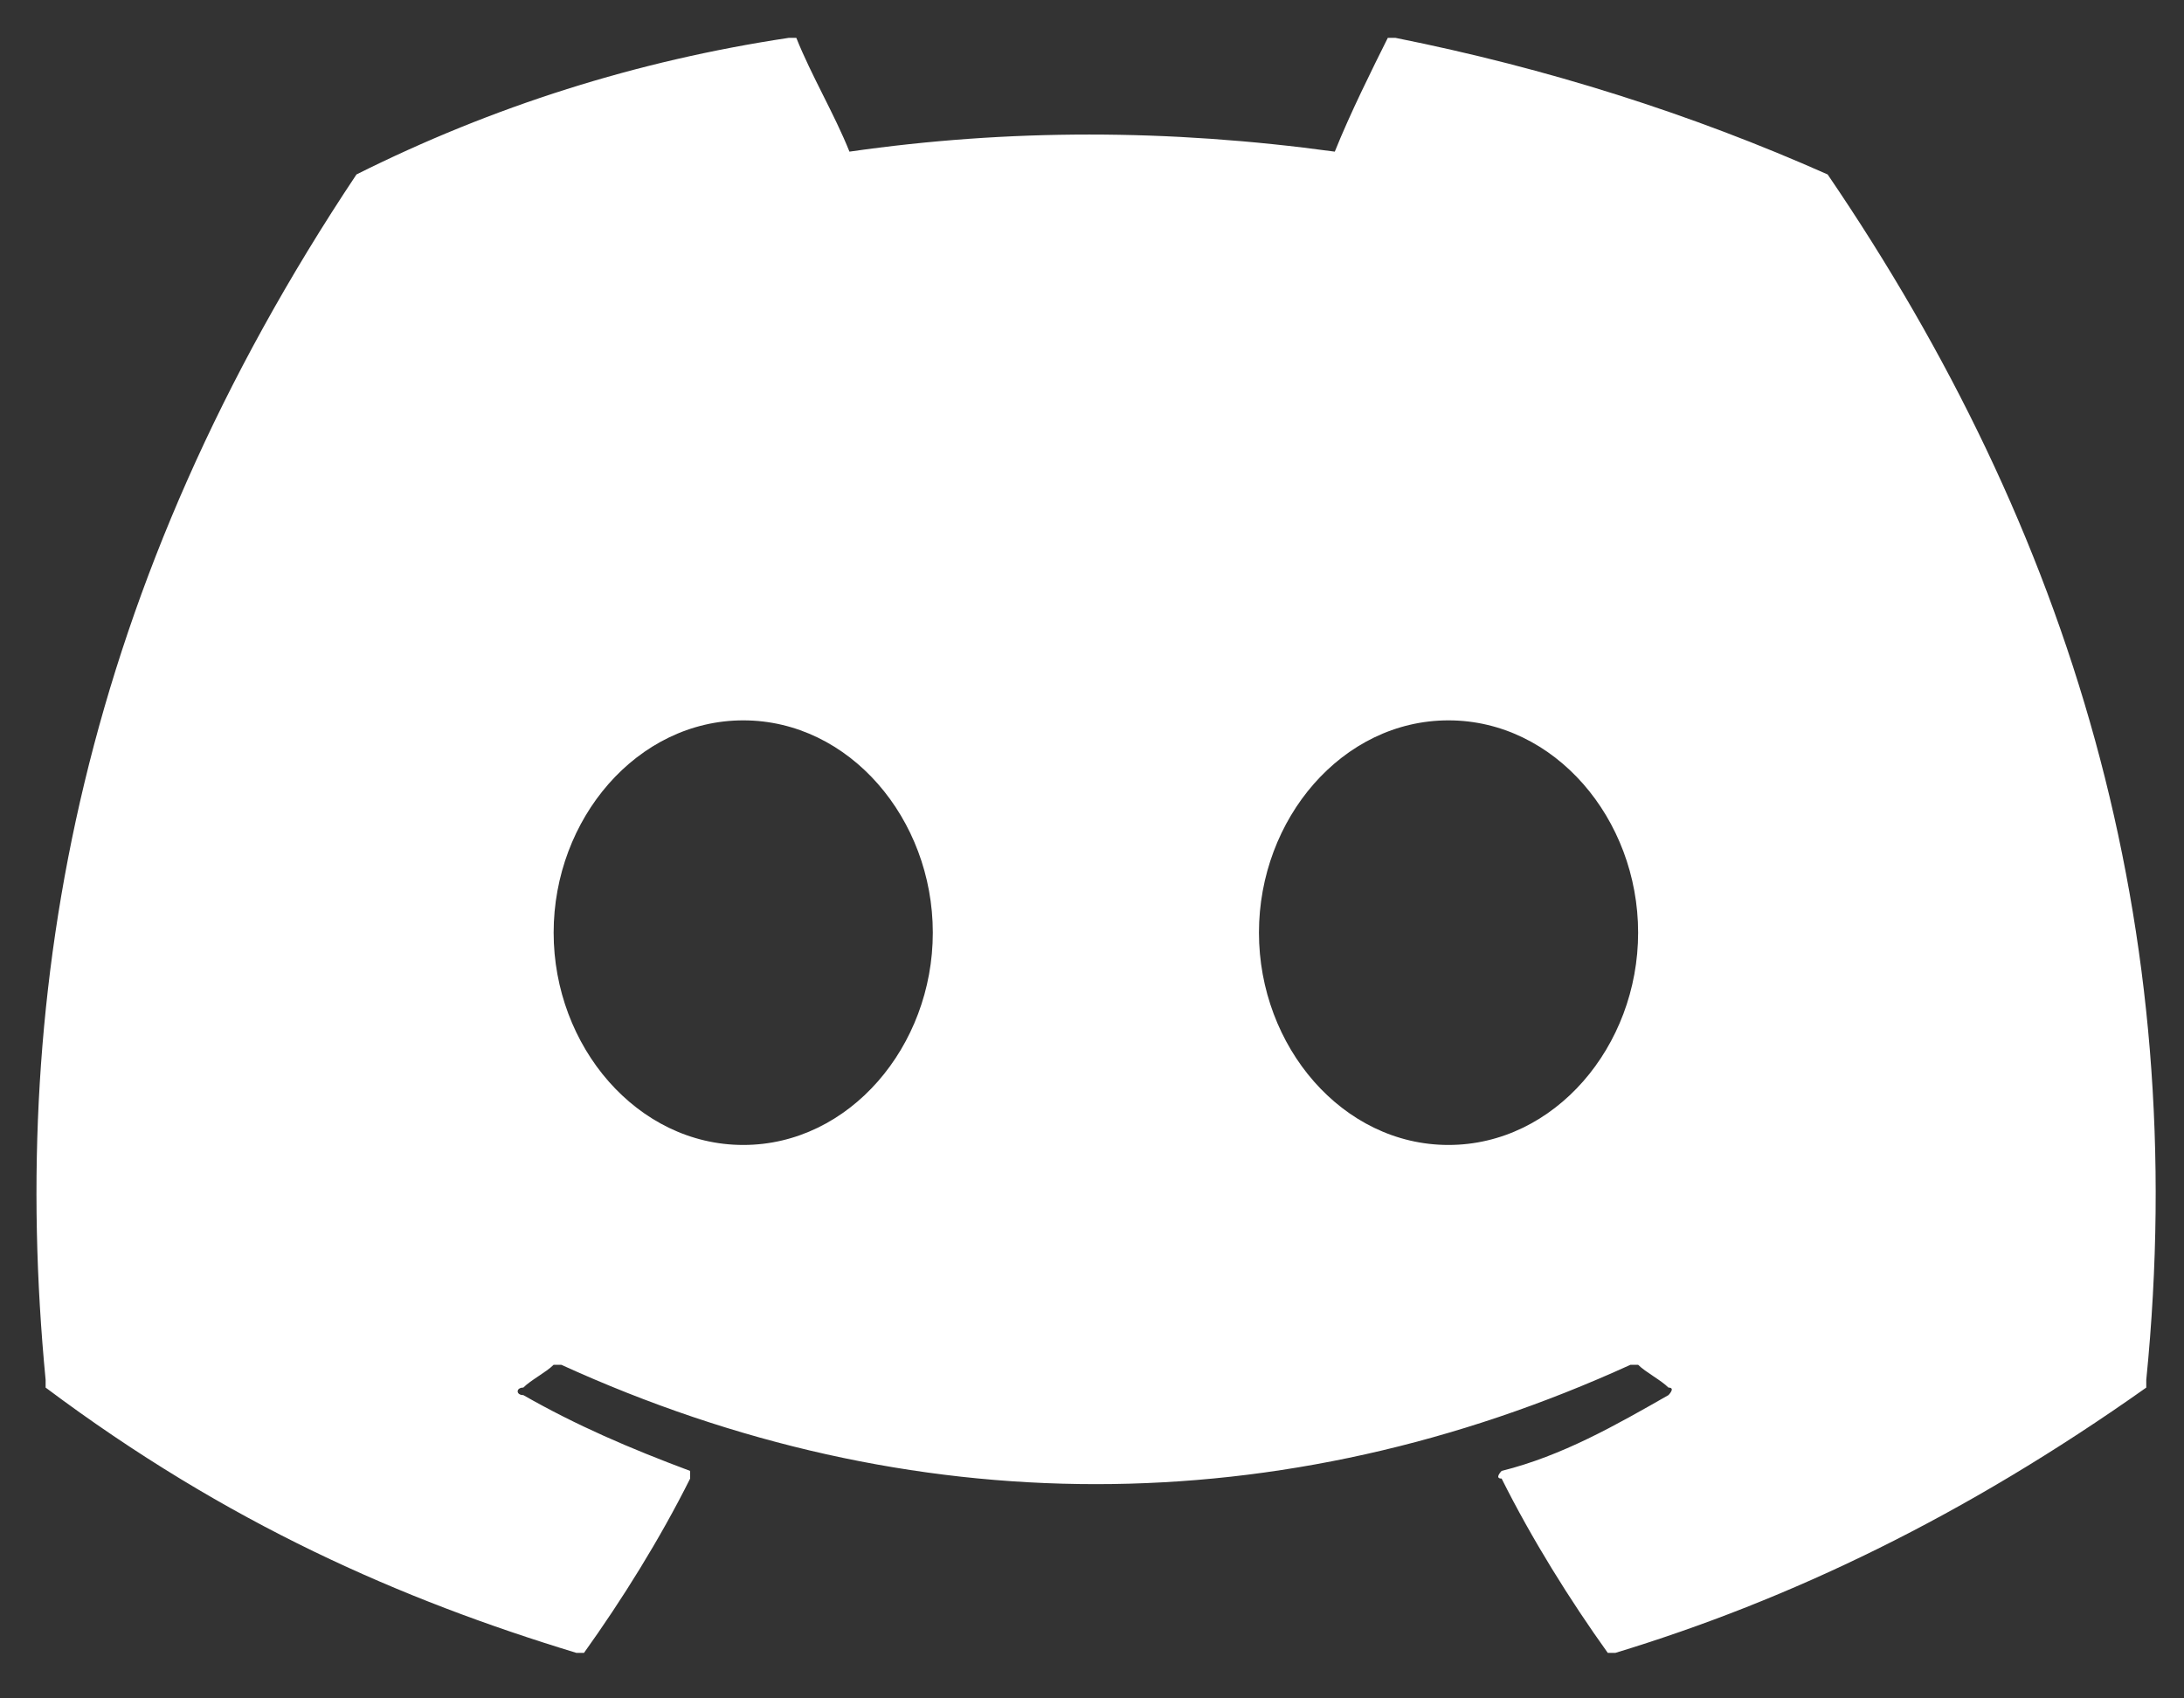 <svg width="18" height="14" viewBox="0 0 18 14" fill="none" xmlns="http://www.w3.org/2000/svg">
<rect x="0" y="0" width="18" height="14" fill="#333333" stroke="none"/>
<g clip-path="url(#clip0_371_276)">
<path d="M15.063 1.438C13.938 0.938 12.751 0.562 11.501 0.312H11.438C11.313 0.562 11.126 0.938 11.001 1.25C9.626 1.062 8.313 1.062 7.001 1.25C6.876 0.938 6.688 0.625 6.563 0.312H6.501C5.251 0.5 4.063 0.875 2.938 1.438C0.688 4.812 0.063 8.125 0.376 11.375V11.438C1.876 12.562 3.313 13.188 4.751 13.625H4.813C5.126 13.188 5.438 12.688 5.688 12.188V12.125C5.188 11.938 4.751 11.75 4.313 11.5C4.251 11.5 4.251 11.438 4.313 11.438C4.376 11.375 4.501 11.312 4.563 11.25H4.626C7.501 12.562 10.563 12.562 13.438 11.25H13.501C13.563 11.312 13.688 11.375 13.751 11.438C13.813 11.438 13.751 11.5 13.751 11.5C13.313 11.75 12.876 12 12.376 12.125C12.376 12.125 12.313 12.188 12.376 12.188C12.626 12.688 12.938 13.188 13.251 13.625H13.313C14.751 13.188 16.189 12.5 17.689 11.438C17.689 11.438 17.689 11.438 17.689 11.375C18.064 7.625 17.064 4.375 15.063 1.438ZM6.126 9.438C5.251 9.438 4.563 8.625 4.563 7.688C4.563 6.75 5.251 5.938 6.126 5.938C7.001 5.938 7.688 6.75 7.688 7.688C7.688 8.625 7.001 9.438 6.126 9.438ZM11.938 9.438C11.063 9.438 10.376 8.625 10.376 7.688C10.376 6.75 11.063 5.938 11.938 5.938C12.813 5.938 13.501 6.75 13.501 7.688C13.501 8.625 12.813 9.438 11.938 9.438Z" fill="white"/>
</g>
<defs>
<clipPath id="clip0_371_276">
<rect width="18" height="14" fill="white"/>
</clipPath>
</defs>
</svg>
